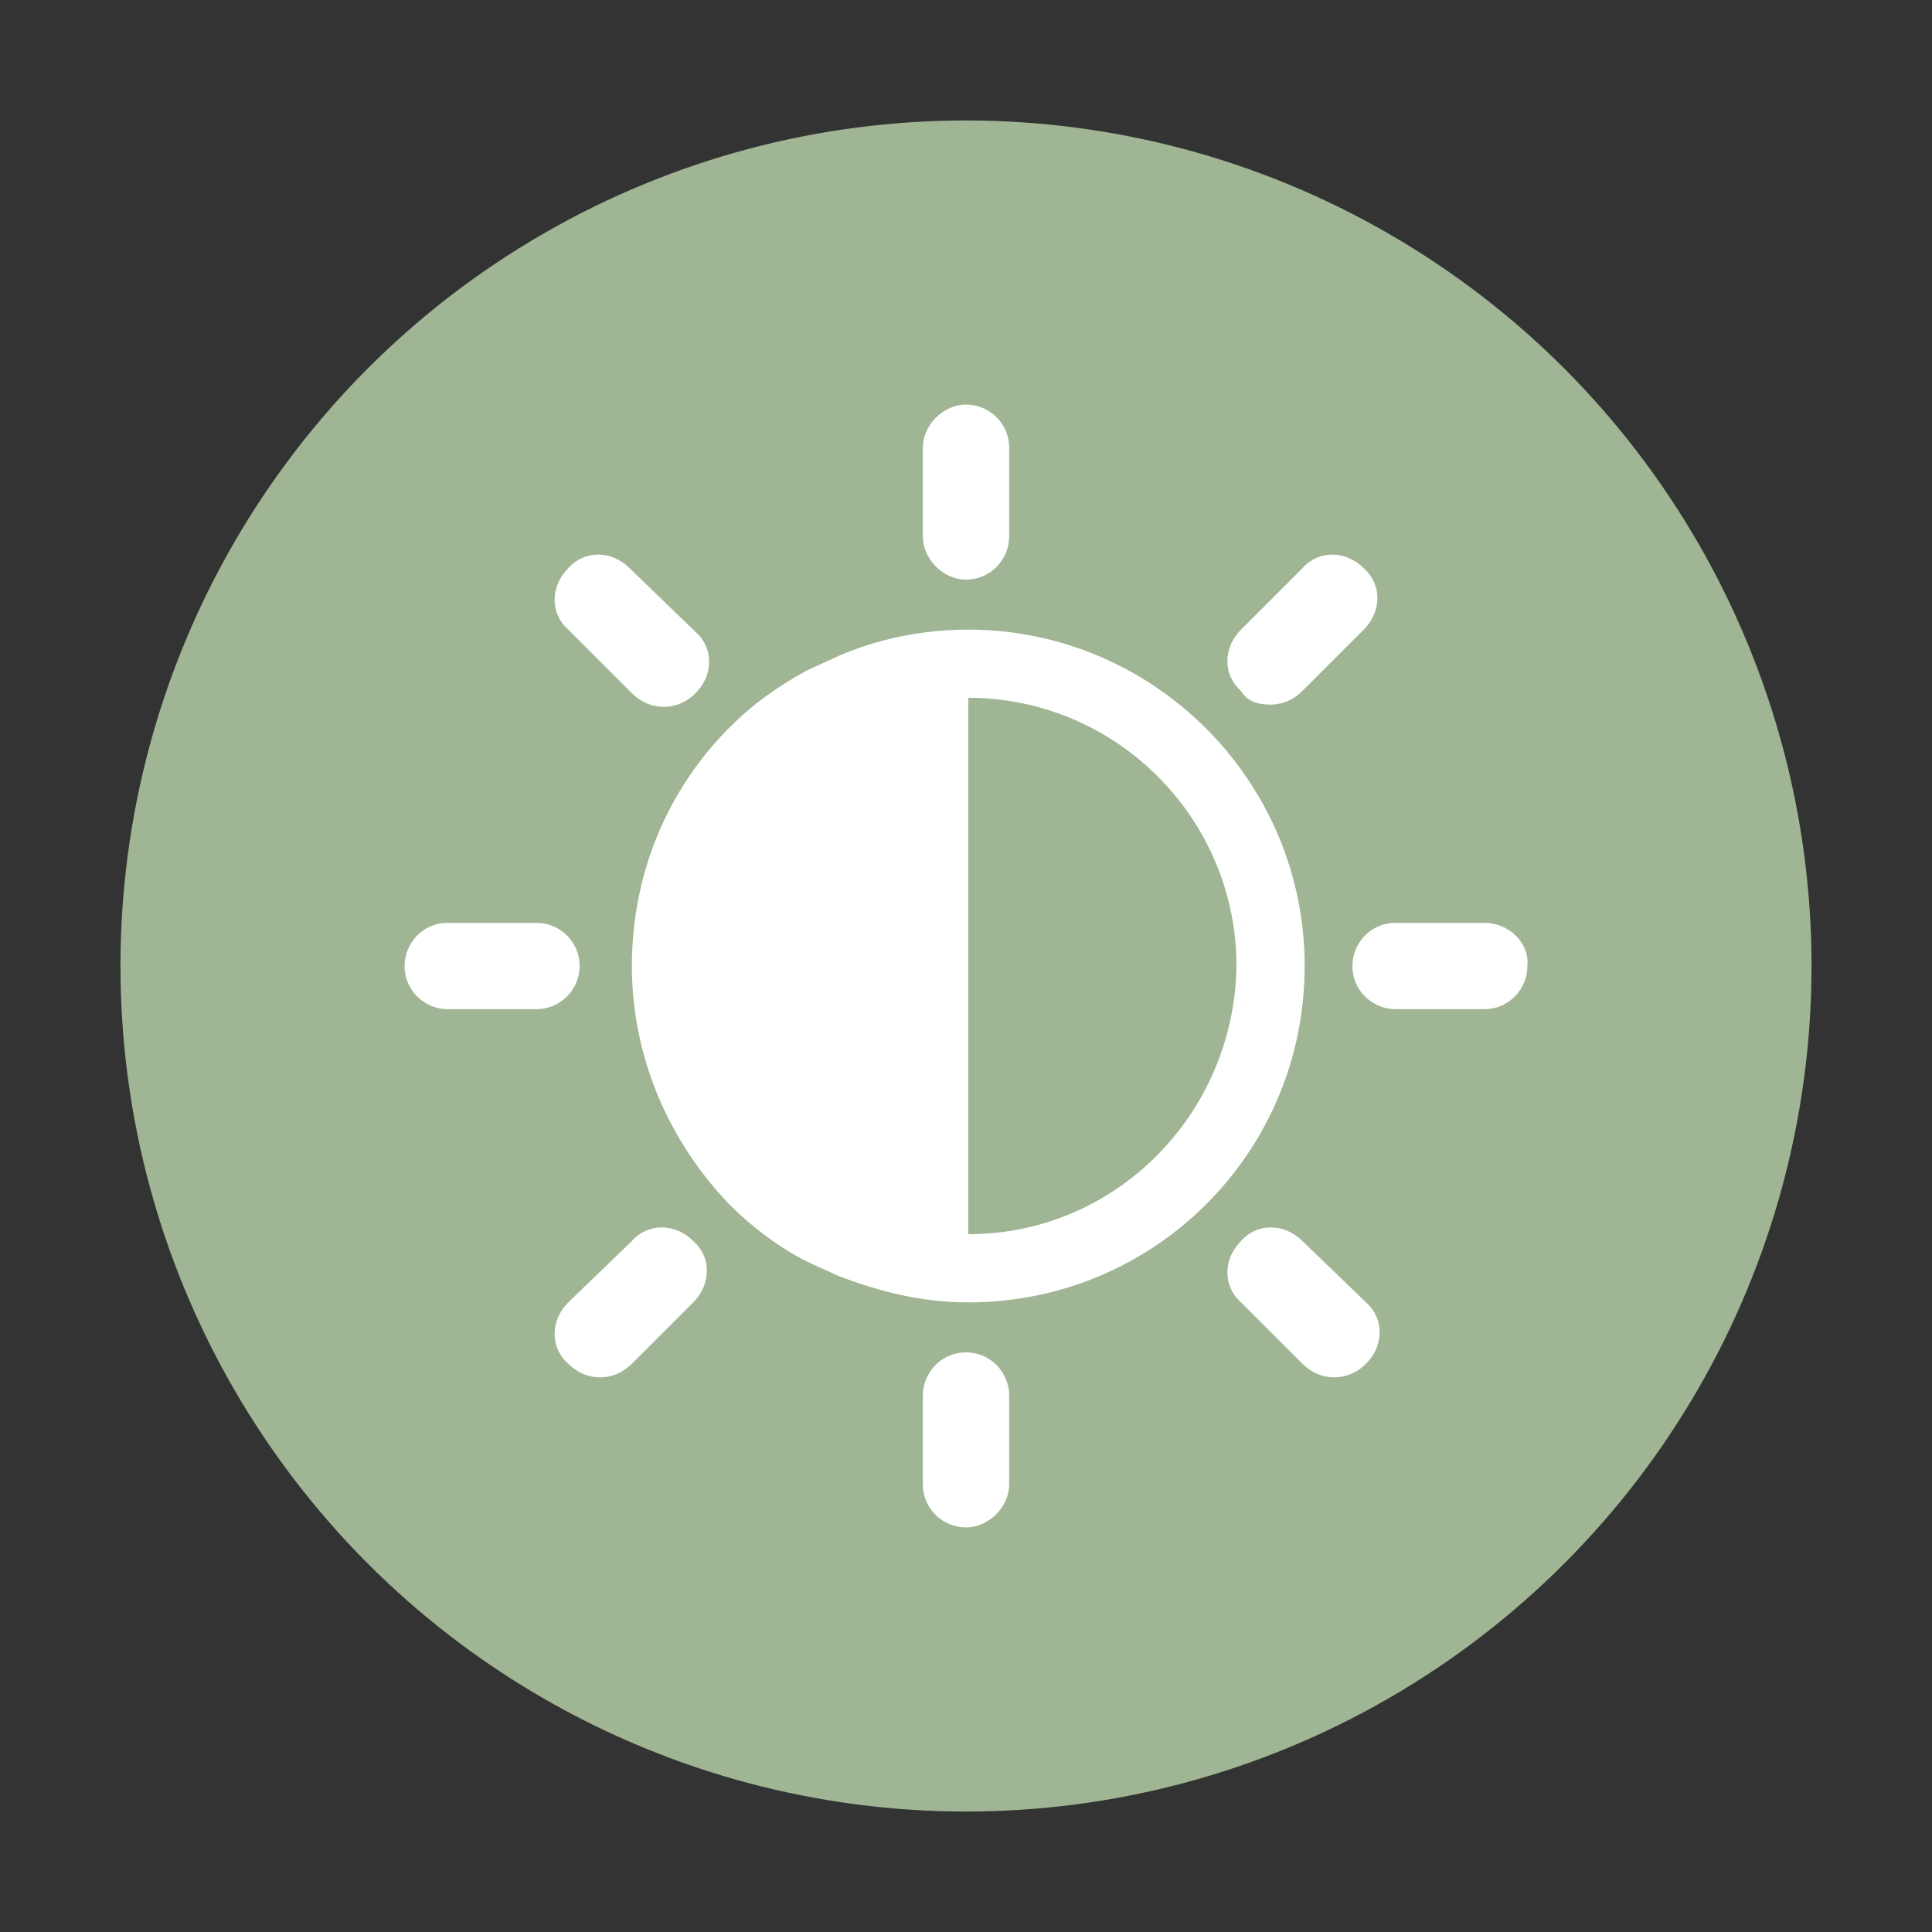 <svg xml:space="preserve" style="enable-background:new 0 0 85 85;" viewBox="0 0 85 85" y="0px" x="0px" xmlns:xlink="http://www.w3.org/1999/xlink" xmlns="http://www.w3.org/2000/svg" id="Layer_1" version="1.1">
<rect x="0" y="0" width="85" height="85" fill="#333333" stroke="none"/>
<style type="text/css">
	.st0{fill:#9FB593;}
	.st1{fill:#FFFFFF;}
</style>
<g>
	<g>
		<circle r="37.2" cy="42.5" cx="42.5" class="st0"></circle>
	</g>
	<g>
		<path d="M42.6,27.7c-2,0-4,0.4-5.8,1.2c-0.4,0.2-0.9,0.4-1.3,0.6c-1.3,0.7-2.4,1.5-3.4,2.5c-2.7,2.7-4.3,6.4-4.3,10.5
			s1.7,7.8,4.3,10.5c1,1,2.2,1.9,3.4,2.5c0.4,0.2,0.9,0.4,1.3,0.6c1.8,0.7,3.7,1.2,5.8,1.2c8.2,0,14.8-6.6,14.8-14.8
			C57.4,34.3,50.7,27.7,42.6,27.7z M42.6,54.3V30.7c6.5,0,11.8,5.3,11.8,11.8C54.3,49,49.1,54.3,42.6,54.3z" class="st1"></path>
		<path d="M25.5,42.5c0-1.1-0.9-1.9-1.9-1.9h-3.9c-1.1,0-1.9,0.9-1.9,1.9c0,1.1,0.9,1.9,1.9,1.9h3.9
			C24.6,44.4,25.5,43.6,25.5,42.5z" class="st1"></path>
		<path d="M65.3,40.6h-3.9c-1.1,0-1.9,0.9-1.9,1.9c0,1.1,0.9,1.9,1.9,1.9h3.9c1.1,0,1.9-0.9,1.9-1.9
			C67.3,41.5,66.4,40.6,65.3,40.6z" class="st1"></path>
		<path d="M27.8,54.6L25,57.3c-0.8,0.8-0.8,2,0,2.7c0.4,0.4,0.9,0.6,1.4,0.6s1-0.2,1.4-0.6l2.7-2.7c0.8-0.8,0.8-2,0-2.7
			C29.7,53.8,28.5,53.8,27.8,54.6z" class="st1"></path>
		<path d="M55.9,31c0.5,0,1-0.2,1.4-0.6l2.7-2.7c0.8-0.8,0.8-2,0-2.7c-0.8-0.8-2-0.8-2.7,0l-2.7,2.7
			c-0.8,0.8-0.8,2,0,2.7C54.9,30.9,55.4,31,55.9,31z" class="st1"></path>
		<path d="M42.5,59.5c-1.1,0-1.9,0.9-1.9,1.9v3.9c0,1.1,0.9,1.9,1.9,1.9s1.9-0.9,1.9-1.9v-3.9
			C44.4,60.4,43.6,59.5,42.5,59.5z" class="st1"></path>
		<path d="M42.5,25.5c1.1,0,1.9-0.9,1.9-1.9v-3.9c0-1.1-0.9-1.9-1.9-1.9s-1.9,0.9-1.9,1.9v3.9
			C40.6,24.6,41.5,25.5,42.5,25.5z" class="st1"></path>
		<path d="M57.3,54.6c-0.8-0.8-2-0.8-2.7,0c-0.8,0.8-0.8,2,0,2.7l2.7,2.7c0.4,0.4,0.9,0.6,1.4,0.6c0.5,0,1-0.2,1.4-0.6
			c0.8-0.8,0.8-2,0-2.7L57.3,54.6z" class="st1"></path>
		<path d="M27.8,30.5c0.4,0.4,0.9,0.6,1.4,0.6s1-0.2,1.4-0.6c0.8-0.8,0.8-2,0-2.7L27.7,25c-0.8-0.8-2-0.8-2.7,0
			c-0.8,0.8-0.8,2,0,2.7L27.8,30.5z" class="st1"></path>
	</g>
</g>
</svg>
